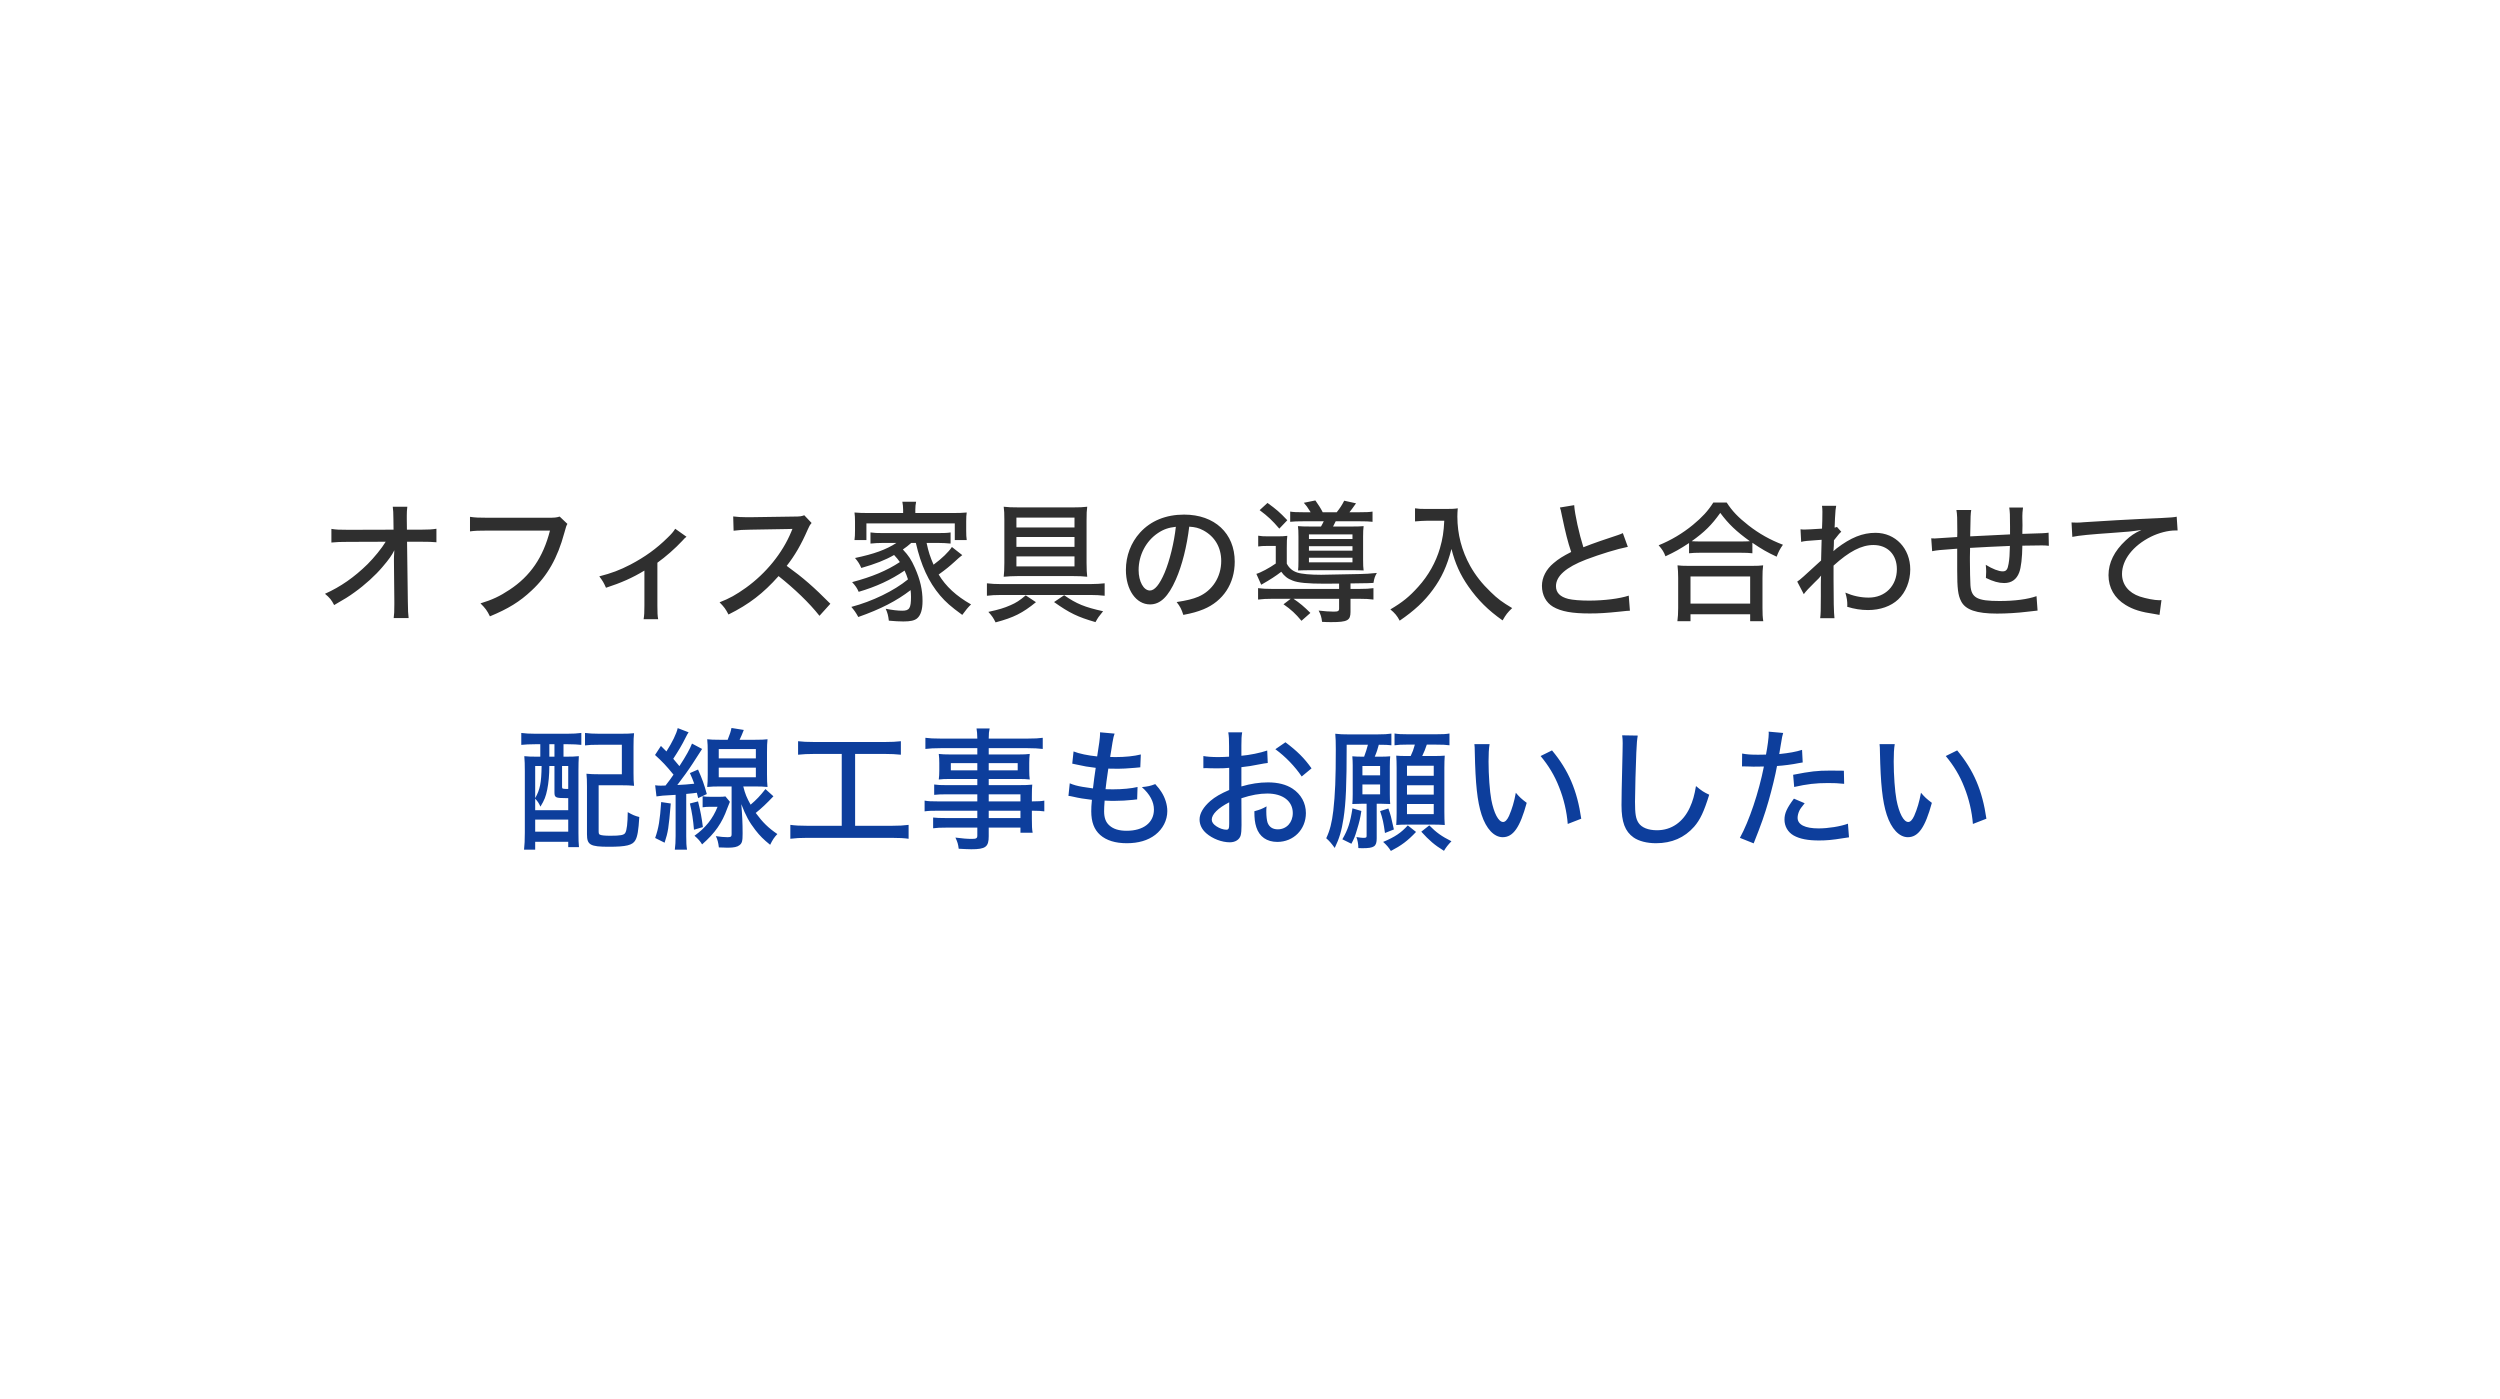 <svg width="286" height="160" viewBox="0 0 286 160" fill="none" xmlns="http://www.w3.org/2000/svg">
<g filter="url(#filter0_d_115_2985)">
<path d="M143.006 17C212.033 17 268 32.815 268 78.075C268 101.127 253.393 116.602 229.896 126.151C229.355 126.36 228.938 126.727 228.733 127.176C228.529 127.625 228.552 128.119 228.799 128.554C231.27 133.077 232.263 135.232 235.842 137.186C236.245 137.4 236.553 137.709 236.723 138.07C236.892 138.43 236.915 138.824 236.787 139.195C236.659 139.567 236.388 139.897 236.011 140.139C235.634 140.381 235.171 140.522 234.687 140.544C218.522 141.626 215.231 141.14 203.188 135.113C202.93 134.982 202.643 134.892 202.342 134.849C202.04 134.807 201.731 134.812 201.433 134.865C184.748 137.819 162.878 139.149 143.006 139.149C73.967 139.149 18 126.032 18 78.075C17.942 37.97 73.967 17 143.006 17Z" fill="white"/>
</g>
<path d="M45.067 64.165L45.112 68.83C45.112 68.935 45.112 69.085 45.112 69.13C45.112 70.015 45.097 70.225 45.037 70.705H46.747C46.687 70.225 46.672 69.895 46.657 68.8L46.567 61.975H48.142C48.907 61.975 49.537 61.99 49.927 62.035V60.49C49.432 60.565 49.042 60.595 48.127 60.595H46.552L46.537 59.395V58.975C46.537 58.615 46.552 58.33 46.597 57.97H44.932C44.992 58.465 44.992 58.555 45.007 59.425L45.022 60.595L39.862 60.61C38.767 60.61 38.482 60.595 37.912 60.505V62.065C38.557 62.005 38.932 61.99 39.817 61.99L44.122 61.975C43.687 62.71 42.787 63.805 42.052 64.54C40.522 66.04 38.977 67.12 37.177 67.93C37.732 68.395 37.912 68.62 38.227 69.22C39.412 68.545 39.937 68.215 40.552 67.765C41.752 66.91 42.952 65.815 43.747 64.87C44.482 64.015 44.842 63.505 45.112 62.95C45.067 63.685 45.067 63.82 45.067 64V64.165ZM64.027 59.095C63.637 59.215 63.442 59.23 62.677 59.23H55.792C54.787 59.23 54.367 59.215 53.767 59.125V60.79C54.337 60.715 54.757 60.7 55.762 60.7H62.917C62.137 63.76 60.667 65.905 58.297 67.465C57.172 68.215 56.302 68.62 54.967 69.025C55.537 69.595 55.717 69.835 56.047 70.51C58.147 69.64 59.467 68.83 60.817 67.555C62.632 65.875 63.787 63.82 64.552 60.985C64.777 60.175 64.777 60.175 64.912 59.935L64.027 59.095ZM77.245 60.49C77.02 60.85 76.84 61.06 76.36 61.525C75.1 62.77 73.78 63.715 72.13 64.585C70.885 65.23 69.955 65.575 68.56 65.935C68.95 66.46 69.07 66.655 69.325 67.24C71.08 66.67 72.355 66.1 73.72 65.275V69.28C73.72 70.06 73.705 70.36 73.63 70.84H75.295C75.22 70.465 75.205 70.045 75.205 69.28V64.375C76.15 63.7 77.245 62.74 78.04 61.885C78.34 61.555 78.34 61.555 78.535 61.405L77.245 60.49ZM94.993 69.07C93.088 67.15 91.888 66.1 89.998 64.735C90.913 63.58 91.678 62.26 92.398 60.595C92.548 60.235 92.668 60.025 92.848 59.83L92.008 58.945C91.678 59.065 91.543 59.095 90.823 59.095L85.828 59.17C85.648 59.17 85.483 59.17 85.423 59.17C84.763 59.17 84.388 59.14 83.878 59.08L83.923 60.715C84.628 60.625 84.913 60.61 85.843 60.595L90.193 60.52C90.388 60.52 90.478 60.52 90.658 60.505C90.628 60.58 90.628 60.58 90.598 60.64C90.553 60.73 90.553 60.73 90.508 60.865C89.503 63.28 87.643 65.575 85.333 67.24C84.193 68.05 83.473 68.455 82.318 68.905C82.858 69.46 83.008 69.655 83.338 70.3C85.693 69.13 87.328 67.87 89.068 65.905C90.913 67.375 92.563 68.95 93.748 70.45L94.993 69.07ZM104.773 62.11C105.358 64.66 106.228 66.565 107.548 68.125C108.193 68.875 108.763 69.385 110.083 70.345C110.473 69.805 110.758 69.46 111.088 69.145C109.378 68.17 108.208 67.09 107.383 65.725C108.238 65.11 108.598 64.81 109.213 64.255C109.618 63.88 109.708 63.805 109.858 63.685C110.008 63.565 110.008 63.565 110.083 63.505L108.898 62.575C108.523 63.145 107.758 63.895 106.798 64.6C106.423 63.73 106.213 63.13 106.003 62.11H107.278C107.833 62.11 108.283 62.14 108.748 62.185V60.91C108.388 60.97 108.043 60.985 107.278 60.985H101.053C100.333 60.985 99.973 60.97 99.583 60.91V62.185C100.048 62.14 100.498 62.11 101.053 62.11H102.553C101.383 62.875 99.973 63.385 97.813 63.835C98.158 64.24 98.323 64.495 98.533 64.975C100.108 64.525 101.278 64.075 102.283 63.49C102.628 63.865 102.733 64 102.943 64.3C101.443 65.29 99.748 65.995 97.483 66.595C97.858 67 98.053 67.285 98.233 67.705C100.228 67.12 101.893 66.355 103.483 65.275C103.663 65.665 103.738 65.86 103.873 66.28C102.268 67.6 99.778 68.8 97.393 69.43C97.723 69.82 97.903 70.06 98.188 70.585C100.753 69.685 102.598 68.725 104.173 67.51C104.203 67.825 104.218 68.005 104.218 68.29C104.218 69.58 104.038 69.865 103.213 69.865C102.718 69.865 102.058 69.79 101.323 69.64C101.548 70.15 101.608 70.405 101.683 71.005C102.313 71.065 102.928 71.095 103.348 71.095C104.158 71.095 104.608 70.99 104.908 70.75C105.328 70.405 105.538 69.745 105.538 68.755C105.538 67.48 105.268 66.31 104.668 64.96C104.248 64.015 103.948 63.565 103.288 62.86C103.678 62.59 103.888 62.425 104.248 62.11H104.773ZM103.318 58.69H99.358C98.653 58.69 98.263 58.675 97.753 58.63C97.798 58.96 97.813 59.23 97.813 59.65V60.73C97.813 61.18 97.798 61.435 97.753 61.78H99.118V59.875H109.228V61.78H110.593C110.548 61.45 110.533 61.18 110.533 60.73V59.65C110.533 59.185 110.548 58.93 110.593 58.63C110.083 58.675 109.693 58.69 108.988 58.69H104.713V58.3C104.713 57.955 104.743 57.715 104.803 57.4H103.228C103.288 57.73 103.318 57.97 103.318 58.315V58.69ZM116.473 58.045C115.783 58.045 115.288 58.03 114.823 57.97C114.883 58.42 114.898 58.75 114.898 59.47V64.39C114.898 65.065 114.868 65.635 114.823 65.98C115.318 65.935 115.828 65.905 116.398 65.905H122.803C123.388 65.905 123.883 65.92 124.378 65.98C124.333 65.65 124.303 65.08 124.303 64.42V59.515C124.303 58.765 124.318 58.375 124.378 57.97C123.868 58.03 123.508 58.045 122.833 58.045H116.473ZM122.923 59.215V60.34H116.278V59.215H122.923ZM122.923 61.435V62.56H116.278V61.435H122.923ZM122.923 63.655V64.795H116.278V63.655H122.923ZM112.903 68.155C113.353 68.095 113.923 68.065 114.538 68.065H124.738C125.293 68.065 125.878 68.095 126.373 68.155V66.73C125.983 66.775 125.338 66.82 124.693 66.82H114.553C113.953 66.82 113.323 66.79 112.903 66.73V68.155ZM117.343 68.11C116.653 68.695 116.233 68.965 115.603 69.235C114.853 69.565 114.298 69.73 113.068 70C113.488 70.465 113.638 70.675 113.893 71.2C115.978 70.645 116.983 70.135 118.513 68.89L117.343 68.11ZM120.583 68.875C122.353 70.135 123.298 70.585 125.323 71.17C125.638 70.615 125.653 70.585 126.193 69.925C124.093 69.46 123.163 69.085 121.738 68.095L120.583 68.875ZM136.048 60.25C136.738 60.295 137.143 60.4 137.653 60.67C138.973 61.375 139.708 62.62 139.708 64.18C139.708 65.995 138.703 67.57 137.098 68.26C136.453 68.53 135.778 68.695 134.608 68.875C135.013 69.4 135.148 69.655 135.373 70.345C136.393 70.15 136.978 69.985 137.683 69.7C139.933 68.77 141.253 66.76 141.253 64.255C141.253 61.015 138.958 58.87 135.463 58.87C133.378 58.87 131.653 59.575 130.423 60.925C129.373 62.08 128.803 63.595 128.803 65.2C128.803 67.48 129.973 69.145 131.563 69.145C132.733 69.145 133.648 68.275 134.518 66.295C135.238 64.675 135.778 62.485 136.048 60.25ZM134.518 60.265C134.323 62.05 133.813 64.15 133.228 65.53C132.643 66.895 132.088 67.555 131.548 67.555C130.828 67.555 130.258 66.52 130.258 65.215C130.258 63.505 131.098 61.9 132.463 60.985C133.108 60.55 133.693 60.355 134.518 60.265ZM149.053 58.6C148.318 58.6 147.973 58.585 147.598 58.525V59.695C147.973 59.65 148.453 59.635 149.128 59.635H151.438C151.333 59.86 151.273 59.965 151.123 60.235H150.013C149.278 60.235 148.813 60.22 148.483 60.19C148.528 60.46 148.543 60.835 148.543 61.39V64.12C148.543 64.735 148.528 64.99 148.498 65.26C148.918 65.245 149.338 65.23 149.938 65.23H154.708C155.248 65.23 155.683 65.245 155.998 65.26C155.953 64.975 155.938 64.6 155.938 64.015V61.405C155.938 60.85 155.953 60.535 155.998 60.19C155.668 60.22 155.308 60.235 154.588 60.235H152.503C152.653 59.935 152.683 59.89 152.803 59.635H155.533C156.208 59.635 156.673 59.65 157.018 59.695V58.525C156.643 58.585 156.283 58.6 155.533 58.6H154.378C154.603 58.33 154.783 58.06 155.128 57.58L153.778 57.28C153.508 57.805 153.313 58.105 152.923 58.6H151.318C151.108 58.18 150.793 57.685 150.478 57.25L149.158 57.52C149.488 57.895 149.488 57.895 149.938 58.6H149.053ZM149.743 61.135H154.723V61.66H149.743V61.135ZM149.743 62.485H154.723V62.995H149.743V62.485ZM149.743 63.805H154.723V64.33H149.743V63.805ZM153.193 67.375H145.618C144.838 67.375 144.373 67.345 143.923 67.285V68.59C144.418 68.53 144.868 68.5 145.648 68.5H147.658L146.833 69.13C147.703 69.73 148.213 70.21 148.888 71.02L149.908 70.12C149.188 69.4 148.723 69.01 147.973 68.5H153.193V69.61C153.193 69.91 153.073 69.97 152.563 69.97C152.098 69.97 151.483 69.925 150.853 69.85C151.093 70.315 151.183 70.6 151.243 71.14C151.768 71.17 151.978 71.17 152.323 71.17C154.153 71.17 154.498 70.975 154.498 70V68.5H155.413C156.193 68.5 156.673 68.53 157.123 68.59V67.285C156.673 67.345 156.223 67.375 155.428 67.375H154.498V66.745C156.613 66.715 156.718 66.715 157.123 66.685C157.228 66.1 157.288 65.935 157.513 65.545C156.703 65.62 156.163 65.665 155.653 65.665C151.558 65.755 151.393 65.755 151.138 65.755C149.908 65.755 148.903 65.665 148.408 65.5C147.853 65.32 147.463 64.975 147.208 64.48V62.68C147.208 61.915 147.223 61.645 147.268 61.3C146.908 61.345 146.623 61.36 146.143 61.36H145.123C144.553 61.36 144.298 61.345 143.938 61.285V62.515C144.283 62.47 144.493 62.455 144.988 62.455H145.948V64.465C145.228 64.975 144.178 65.53 143.728 65.65L144.283 66.895C145.363 66.28 145.933 65.905 146.578 65.41C146.908 65.89 147.298 66.205 147.868 66.415C148.483 66.67 149.608 66.775 151.588 66.775C151.858 66.775 151.858 66.775 153.193 66.76V67.375ZM144.103 58.36C145.078 59.095 145.528 59.515 146.353 60.475L147.268 59.515C146.383 58.585 146.053 58.3 145.003 57.535L144.103 58.36ZM165.223 59.575C165.163 60.85 165.043 61.63 164.728 62.725C164.263 64.315 163.408 65.845 162.253 67.12C161.233 68.26 160.453 68.89 159.058 69.715C159.553 70.12 159.838 70.45 160.123 71.005C161.788 69.865 162.943 68.8 163.918 67.465C164.923 66.1 165.538 64.765 166.048 62.8C166.468 64.465 167.053 65.755 167.983 67.09C169.063 68.635 170.248 69.82 171.898 70.975C172.273 70.315 172.468 70.06 172.993 69.565C171.838 68.875 171.343 68.515 170.533 67.72C169.543 66.775 168.793 65.815 168.193 64.75C167.218 62.995 166.723 61.105 166.723 59.095C166.723 58.795 166.738 58.495 166.768 58.15C166.423 58.21 166.063 58.225 165.388 58.225H163.168C162.553 58.225 162.238 58.21 161.878 58.15V59.65C162.418 59.605 162.823 59.575 163.183 59.575H165.223ZM178.453 58.06C178.543 58.285 178.543 58.3 178.693 59.035C179.113 61.03 179.338 61.93 179.743 63.145C178.783 63.64 178.318 63.925 177.733 64.42C176.878 65.125 176.398 66.07 176.398 67.015C176.398 68.065 176.863 68.935 177.673 69.415C178.603 69.955 179.848 70.18 181.858 70.18C182.923 70.18 183.703 70.135 185.293 69.97C186.103 69.88 186.148 69.88 186.463 69.865L186.328 68.14C185.293 68.485 183.523 68.71 181.783 68.71C180.823 68.71 179.893 68.635 179.413 68.515C178.468 68.275 178.003 67.795 178.003 67.06C178.003 65.905 179.143 64.9 181.438 64.015C183.058 63.4 185.008 62.8 186.223 62.56L185.653 60.985C185.443 61.09 185.353 61.12 185.098 61.21L183.088 61.885C182.323 62.155 181.858 62.32 181.138 62.605C180.658 61.09 180.148 58.81 180.088 57.79L178.453 58.06ZM193.228 63.295C193.603 63.25 194.023 63.235 194.458 63.235H199.153C199.708 63.235 200.113 63.25 200.473 63.295V62.095C201.553 62.83 202.153 63.175 203.248 63.685C203.458 63.13 203.623 62.8 203.968 62.32C202.513 61.765 201.253 61.06 200.023 60.1C198.838 59.17 198.178 58.48 197.533 57.49H196.003C195.388 58.465 194.728 59.17 193.678 60.04C192.493 61.015 191.158 61.81 189.748 62.38C190.168 62.86 190.363 63.175 190.528 63.64C191.593 63.145 192.178 62.815 193.228 62.125V63.295ZM194.488 61.945C194.083 61.945 193.843 61.93 193.528 61.915C194.998 60.865 195.808 60.07 196.798 58.675C197.758 59.965 198.628 60.79 200.188 61.915C199.873 61.93 199.618 61.945 199.153 61.945H194.488ZM193.393 71.065V70.27H200.218V71.065H201.718C201.643 70.6 201.628 70.195 201.628 69.55V66.115C201.628 65.5 201.643 65.095 201.703 64.675C201.373 64.72 201.013 64.735 200.443 64.735H193.153C192.583 64.735 192.223 64.72 191.908 64.675C191.953 65.11 191.983 65.53 191.983 66.115V69.55C191.983 70.165 191.953 70.615 191.893 71.065H193.393ZM193.393 65.95H200.218V69.055H193.393V65.95ZM206.353 67.975C206.548 67.69 207.028 67.18 207.598 66.625C208.048 66.19 208.153 66.085 208.273 65.92C208.288 65.905 208.303 65.89 208.333 65.845C208.318 66.04 208.303 66.34 208.303 66.805V68.215C208.303 69.835 208.288 70.285 208.228 70.72H209.863C209.788 70.09 209.758 68.605 209.758 66.34C209.758 65.77 209.758 65.455 209.758 64.705C211.543 63.085 212.953 62.35 214.318 62.35C215.938 62.35 217.003 63.445 217.003 65.11C217.003 67.015 215.668 68.365 213.778 68.365C212.863 68.365 211.963 68.17 211.108 67.795C211.288 68.425 211.333 68.755 211.333 69.235C211.333 69.265 211.333 69.34 211.318 69.415C212.143 69.67 212.893 69.79 213.703 69.79C215.098 69.79 216.328 69.355 217.153 68.575C218.023 67.765 218.533 66.475 218.533 65.14C218.533 62.74 216.838 60.955 214.558 60.955C213.073 60.955 211.738 61.495 210.103 62.74C209.983 62.83 209.833 62.965 209.743 63.055C209.758 62.965 209.758 62.92 209.758 62.875C209.773 62.665 209.773 62.515 209.788 62.44C209.803 62.005 209.803 62.005 209.803 61.81C210.418 61.03 210.418 61.03 210.643 60.835L210.148 60.28C210.058 60.325 210.028 60.325 209.878 60.355C209.878 60.19 209.878 60.19 209.893 60.055C209.908 59.515 209.908 59.515 209.923 59.29C209.983 58.33 209.983 58.255 210.058 57.865H208.438C208.468 58.135 208.483 58.255 208.483 58.54C208.483 59.155 208.468 59.935 208.438 60.475C207.253 60.55 206.713 60.58 206.443 60.58C206.308 60.58 206.203 60.58 205.978 60.55L206.053 61.99C206.503 61.885 206.503 61.885 208.393 61.75C208.363 62.995 208.363 63.055 208.333 64.12C206.293 65.995 205.948 66.31 205.603 66.535L206.353 67.975ZM229.948 61.135C227.683 61.24 227.683 61.24 225.388 61.36C225.433 58.855 225.433 58.855 225.508 58.345H223.813C223.903 58.84 223.918 59.29 223.918 60.94C223.918 61.045 223.918 61.165 223.903 61.435C222.313 61.54 221.458 61.6 221.338 61.6C221.248 61.6 221.113 61.6 220.933 61.585L221.038 63.055C221.698 62.935 221.698 62.935 223.903 62.77C223.903 63.415 223.903 64.33 223.903 65.245C223.903 67.3 223.993 68.095 224.353 68.785C224.848 69.76 226.108 70.195 228.463 70.195C229.528 70.195 230.803 70.12 231.898 69.985C232.648 69.91 232.648 69.91 233.098 69.85L232.978 68.2C231.958 68.56 230.488 68.755 228.748 68.755C226.183 68.755 225.523 68.395 225.418 66.955C225.388 66.625 225.358 64.975 225.358 64.165C225.358 64.045 225.358 63.85 225.358 63.7C225.373 63.04 225.373 63.04 225.373 62.965C225.373 62.89 225.373 62.8 225.373 62.68C227.503 62.56 227.503 62.56 229.933 62.455C229.918 63.37 229.873 64.015 229.783 64.495C229.678 65.155 229.513 65.365 229.108 65.365C228.658 65.365 227.953 65.095 227.173 64.615C227.203 64.975 227.218 65.125 227.218 65.395C227.218 65.62 227.203 65.77 227.188 66.115C228.013 66.52 228.658 66.7 229.273 66.7C230.113 66.7 230.698 66.295 230.998 65.485C231.208 64.945 231.343 63.79 231.358 62.425C232.153 62.41 233.248 62.395 233.518 62.395C233.863 62.395 234.013 62.395 234.388 62.44L234.358 60.94C233.893 61 233.893 61 231.358 61.075V60.79C231.373 60.505 231.373 60.43 231.373 60.1C231.373 59.5 231.373 59.485 231.358 59.185C231.358 59.095 231.358 59.035 231.358 59.02C231.358 58.735 231.373 58.555 231.433 58.06H229.858C229.933 58.585 229.948 58.84 229.948 60.28V61.135ZM237.073 61.42C237.853 61.255 239.128 61.135 241.738 60.955C243.328 60.85 243.928 60.79 244.978 60.625C244.123 61.03 243.778 61.27 243.178 61.825C241.873 63.04 241.213 64.375 241.213 65.8C241.213 67.24 241.903 68.44 243.163 69.205C244.048 69.745 244.918 70.015 246.553 70.255C246.793 70.3 246.853 70.315 247.048 70.345L247.273 68.65C247.153 68.665 247.063 68.665 247.003 68.665C246.478 68.665 245.488 68.47 244.798 68.245C243.508 67.81 242.758 66.865 242.758 65.665C242.758 64.045 244.018 62.425 246.058 61.405C246.973 60.955 248.023 60.685 248.863 60.685C248.923 60.685 249.013 60.685 249.118 60.685L249.013 59.11C248.758 59.17 248.308 59.215 247.273 59.26C243.748 59.41 240.178 59.62 238.423 59.74C237.988 59.785 237.823 59.785 237.508 59.785C237.268 59.785 237.268 59.785 236.983 59.77L237.073 61.42Z" fill="#2F2F2F"/>
<path d="M61.81 85.14V86.565H61.495C60.775 86.565 60.385 86.55 59.98 86.505C60.025 87 60.04 87.495 60.04 88.2V95.235C60.04 96.12 60.01 96.645 59.95 97.2H61.225V96.3H65.005V96.915H66.235C66.19 96.525 66.175 95.97 66.175 95.295V88.095C66.175 87.45 66.19 86.97 66.22 86.505C65.8 86.55 65.41 86.565 64.66 86.565H64.465V85.14H64.99C65.545 85.14 66.115 85.17 66.505 85.215V83.85C66.07 83.91 65.515 83.94 64.885 83.94H61.225C60.61 83.94 60.055 83.91 59.635 83.85V85.215C60.04 85.17 60.595 85.14 61.21 85.14H61.81ZM62.845 85.14H63.43V86.565H62.845V85.14ZM61.225 91.365C61.495 91.65 61.675 91.92 61.825 92.28C62.29 91.515 62.44 91.125 62.605 90.315C62.755 89.58 62.845 88.635 62.845 87.63H63.43V90.645C63.43 91.245 63.565 91.305 64.735 91.305C64.795 91.305 64.885 91.305 65.005 91.305V92.685H61.225V91.365ZM61.225 87.63H61.96C61.93 89.595 61.78 90.315 61.225 91.305V87.63ZM64.3 87.63H65.005V90.255C64.33 90.255 64.3 90.24 64.3 90.015V87.63ZM61.225 93.765H65.005V95.145H61.225V93.765ZM72.475 85.38C72.475 84.585 72.49 84.36 72.535 83.88C72.115 83.925 71.68 83.94 71.035 83.94H68.545C67.885 83.94 67.375 83.91 66.925 83.85V85.275C67.39 85.215 67.765 85.2 68.53 85.2H71.14V88.575H68.575C67.915 88.575 67.54 88.56 67.09 88.515C67.135 88.965 67.15 89.28 67.15 89.985V95.445C67.15 96.66 67.525 96.87 69.655 96.87C71.65 96.87 72.37 96.69 72.685 96.12C72.925 95.7 73.045 95.01 73.135 93.465C72.64 93.345 72.37 93.225 71.815 92.91C71.8 94.185 71.71 94.98 71.53 95.28C71.38 95.535 70.99 95.61 69.82 95.61C69.175 95.61 68.755 95.565 68.605 95.475C68.515 95.415 68.485 95.34 68.485 95.07V89.835H71.05C71.71 89.835 72.085 89.85 72.535 89.895C72.49 89.49 72.475 89.085 72.475 88.455V85.38ZM75.1 91.11C75.37 91.065 75.505 91.05 75.82 91.02C77.125 90.945 77.125 90.945 77.29 90.93V95.64C77.29 96.3 77.26 96.705 77.2 97.2H78.595C78.52 96.75 78.505 96.375 78.505 95.655V90.825C79.045 90.765 79.105 90.765 79.27 90.75C79.555 90.705 79.555 90.705 79.72 90.69C79.78 90.93 79.795 91.02 79.87 91.305L80.86 90.84C80.515 89.61 80.365 89.205 79.855 88.035L78.925 88.44C79.18 89.01 79.255 89.19 79.42 89.655C78.76 89.73 78.19 89.775 77.485 89.805C78.055 89.07 78.82 88.005 79.225 87.375C80.05 86.085 80.05 86.085 80.32 85.68L79.165 85.065C78.955 85.62 78.475 86.505 77.725 87.645C77.425 87.27 77.335 87.18 77.02 86.805C77.59 85.935 78.025 85.215 78.43 84.39C78.595 84.06 78.67 83.925 78.775 83.775L77.53 83.295C77.395 83.925 76.9 84.93 76.24 85.965C76.03 85.74 75.94 85.65 75.61 85.335L74.935 86.37C75.805 87.165 76.18 87.555 77.05 88.62C76.735 89.085 76.615 89.25 76.135 89.865C75.85 89.88 75.685 89.88 75.58 89.88C75.325 89.88 75.205 89.865 74.95 89.835L75.1 91.11ZM82.345 84.63C81.64 84.63 81.295 84.615 80.905 84.57C80.95 84.975 80.965 85.455 80.965 86.01V88.605C80.965 89.16 80.95 89.625 80.905 90.03C81.31 89.985 81.79 89.97 82.36 89.97H83.695V95.445C83.695 95.715 83.605 95.775 83.215 95.775C82.84 95.775 82.42 95.73 81.895 95.655C82.09 96.06 82.165 96.36 82.24 96.945C82.48 96.96 82.525 96.96 82.765 96.96C82.81 96.96 82.96 96.96 83.155 96.975C83.215 96.975 83.275 96.975 83.305 96.975C83.95 96.975 84.355 96.885 84.595 96.69C84.895 96.465 84.955 96.21 84.955 95.355C84.955 94.125 84.91 93.255 84.805 91.995C85.33 93.345 85.705 94.035 86.41 94.95C86.935 95.625 87.34 96.03 88.105 96.645C88.39 96.06 88.585 95.775 88.93 95.415C87.91 94.725 87.25 94.08 86.455 93C87.145 92.445 87.685 91.935 88.48 91.095L87.565 90.27C86.965 91.035 86.545 91.485 85.87 92.055C85.42 91.245 85.255 90.855 85.03 89.97H86.38C86.95 89.97 87.4 89.985 87.805 90.03C87.76 89.625 87.745 89.28 87.745 88.62V86.04C87.745 85.335 87.76 85.005 87.805 84.57C87.43 84.615 87.085 84.63 86.365 84.63H84.61C84.775 84.285 84.91 83.97 85.09 83.505L83.68 83.28C83.59 83.715 83.53 83.91 83.245 84.63H82.345ZM82.225 85.695H86.47V86.76H82.225V85.695ZM82.225 87.825H86.47V88.92H82.225V87.825ZM75.64 91.755C75.49 93.855 75.355 94.71 74.95 95.865L76.03 96.405C76.435 95.145 76.495 94.77 76.735 91.92L75.64 91.755ZM78.925 91.92C79.165 92.94 79.3 93.81 79.39 94.92L80.41 94.62C80.275 93.555 80.155 92.88 79.855 91.68L78.925 91.92ZM82.99 91.11C82.825 91.14 82.63 91.155 82.27 91.155H81.34C80.86 91.155 80.65 91.14 80.38 91.095V92.355C80.68 92.31 80.89 92.295 81.31 92.295H82.09C81.535 93.675 80.725 94.695 79.45 95.61C79.855 95.955 80.11 96.24 80.32 96.6C81.805 95.295 82.6 94.155 83.2 92.475C83.215 92.46 83.305 92.205 83.5 91.725L82.99 91.11ZM96.295 86.25V94.47H92.35C91.495 94.47 90.985 94.44 90.415 94.365V95.955C91 95.88 91.57 95.85 92.32 95.85H102.025C102.79 95.85 103.435 95.88 103.945 95.955V94.365C103.375 94.44 102.85 94.47 102.025 94.47H97.825V86.25H101.215C101.995 86.25 102.46 86.28 103.06 86.34V84.795C102.52 84.855 102.04 84.885 101.215 84.885H93.175C92.305 84.885 91.81 84.855 91.3 84.795V86.34C91.87 86.28 92.38 86.25 93.16 86.25H96.295ZM111.805 91.68H107.41C106.555 91.68 106.15 91.665 105.775 91.59V92.82C106.165 92.76 106.57 92.745 107.425 92.745H111.805V93.585H108.205C107.44 93.585 107.185 93.57 106.75 93.525V94.755C107.215 94.695 107.56 94.68 108.25 94.68H111.805V95.595C111.805 95.895 111.685 95.97 111.19 95.97C110.635 95.97 110.125 95.925 109.3 95.82C109.54 96.33 109.615 96.585 109.675 97.095C110.185 97.125 110.8 97.155 111.115 97.155C112.75 97.155 113.11 96.885 113.11 95.67V94.68H116.74V95.265H118.135C118.06 94.875 118.045 94.455 118.045 93.69V92.745C118.78 92.745 119.125 92.775 119.47 92.82V91.59C119.155 91.65 118.825 91.68 118.045 91.68V91.125C118.045 90.345 118.06 90.09 118.09 89.76C117.67 89.805 117.325 89.82 116.47 89.82H113.11V89.115H116.59C117.07 89.115 117.475 89.13 117.805 89.175C117.76 88.83 117.745 88.59 117.745 88.155V87.3C117.745 86.85 117.76 86.595 117.805 86.25C117.445 86.295 117.1 86.31 116.56 86.31H113.11V85.59H117.565C118.285 85.59 118.78 85.62 119.29 85.68V84.405C118.855 84.465 118.375 84.495 117.505 84.495H113.11C113.11 83.895 113.14 83.7 113.215 83.34H111.715C111.775 83.7 111.79 83.895 111.805 84.495H107.665C106.795 84.495 106.3 84.465 105.865 84.405V85.68C106.36 85.62 106.87 85.59 107.605 85.59H111.805V86.31H108.67C108.115 86.31 107.785 86.295 107.395 86.25C107.44 86.64 107.455 86.88 107.455 87.3V88.155C107.455 88.56 107.44 88.815 107.395 89.175C107.74 89.13 108.145 89.115 108.655 89.115H111.805V89.82H108.295C107.605 89.82 107.245 89.805 106.87 89.745V90.93C107.275 90.885 107.71 90.87 108.265 90.87H111.805V91.68ZM113.11 91.68V90.87H116.74V91.68H113.11ZM113.11 92.745H116.74V93.585H113.11V92.745ZM111.805 87.3V88.125H108.775V87.3H111.805ZM113.11 87.3H116.425V88.125H113.11V87.3ZM122.23 91.05C122.425 91.065 122.47 91.08 122.755 91.14C123.37 91.29 124.105 91.41 124.915 91.5C124.855 92.16 124.84 92.37 124.84 92.805C124.84 94.035 125.17 94.905 125.86 95.52C126.58 96.15 127.6 96.465 128.905 96.465C130.225 96.465 131.32 96.15 132.16 95.505C133.03 94.83 133.54 93.84 133.54 92.79C133.54 92.07 133.3 91.275 132.865 90.6C132.7 90.33 132.535 90.12 132.16 89.7C131.575 89.925 131.32 89.97 130.63 90.045C131.545 90.855 132.01 91.725 132.01 92.61C132.01 94.11 130.81 95.04 128.89 95.04C128.02 95.04 127.375 94.845 126.925 94.44C126.505 94.08 126.31 93.57 126.31 92.805C126.31 92.49 126.325 92.19 126.37 91.59C127 91.62 127.18 91.62 127.465 91.62C128.155 91.62 128.995 91.575 129.655 91.5C129.895 91.47 129.94 91.455 130.09 91.455L130.135 90.03C129.475 90.195 128.395 90.3 127.315 90.3C127.09 90.3 126.94 90.3 126.475 90.285C126.55 89.64 126.58 89.34 126.79 87.93C127.54 87.945 127.735 87.945 127.93 87.945C128.38 87.945 128.89 87.915 129.82 87.84C130.195 87.81 130.27 87.795 130.45 87.78L130.51 86.31C129.745 86.505 128.725 86.61 127.585 86.61C127.465 86.61 127.255 86.61 127 86.595C127.06 86.28 127.075 86.13 127.135 85.785C127.24 85.065 127.24 85.065 127.27 84.93C127.375 84.345 127.405 84.21 127.51 83.925L125.845 83.775C125.845 83.835 125.845 83.835 125.845 83.895V84C125.845 84.345 125.725 85.275 125.515 86.535C124.465 86.43 123.445 86.22 122.815 85.965L122.665 87.36C122.89 87.405 122.95 87.42 123.16 87.465C124.165 87.69 124.315 87.705 125.35 87.84C125.245 88.515 125.095 89.61 125.035 90.195C124.3 90.09 123.895 90.03 123.835 90.015C123.22 89.91 122.845 89.805 122.38 89.61L122.23 91.05ZM144.97 85.86C144.19 86.13 142.93 86.385 142.015 86.46V85.305C142.015 84.54 142.03 84.225 142.105 83.775H140.515C140.59 84.225 140.605 84.645 140.605 85.38V86.565C140.44 86.58 140.41 86.58 140.02 86.595C139.78 86.61 139.615 86.61 139.39 86.61C138.625 86.61 138.07 86.565 137.665 86.49V87.885C137.8 87.87 137.905 87.87 137.965 87.87C138.01 87.87 138.13 87.87 138.325 87.885C138.49 87.885 138.925 87.9 139.165 87.9C139.555 87.9 139.78 87.9 140.02 87.885C140.5 87.855 140.5 87.855 140.62 87.84V90.375C139.645 90.795 139 91.17 138.475 91.62C137.665 92.325 137.23 93.06 137.23 93.75C137.23 94.35 137.5 94.89 137.995 95.325C138.715 95.955 139.78 96.36 140.695 96.36C141.325 96.36 141.805 96.045 141.94 95.55C142 95.28 142.03 94.995 142.03 94.395L142.015 91.32C143.155 90.945 144.085 90.78 144.985 90.78C146.755 90.78 147.895 91.65 147.895 93.015C147.895 94.095 147.175 94.875 146.185 94.875C145.6 94.875 145.21 94.62 145.015 94.125C144.925 93.87 144.865 93.375 144.865 92.835C144.865 92.64 144.865 92.535 144.895 92.25C144.355 92.55 144.145 92.625 143.5 92.805C143.5 93.645 143.56 94.125 143.725 94.635C144.07 95.715 144.925 96.315 146.125 96.315C147.985 96.315 149.395 94.89 149.395 93.015C149.395 91.875 148.84 90.855 147.85 90.21C147.13 89.745 146.2 89.505 145.06 89.505C144.07 89.505 143.08 89.655 142.015 89.97V87.765C142.72 87.69 143.215 87.615 144.1 87.435C144.58 87.345 144.655 87.33 145.03 87.285L144.97 85.86ZM140.62 94.23C140.62 94.785 140.56 94.92 140.29 94.92C139.96 94.92 139.525 94.77 139.18 94.545C138.805 94.305 138.625 94.05 138.625 93.765C138.625 93.165 139.33 92.445 140.62 91.785V94.23ZM150.04 87.9C149.215 86.73 148.39 85.92 147.055 84.915L145.9 85.71C147.055 86.55 148.15 87.69 148.915 88.83L150.04 87.9ZM155.92 86.565C155.395 86.565 155.065 86.55 154.705 86.52C154.735 86.85 154.75 87.18 154.75 87.555V90.87C154.75 91.32 154.735 91.65 154.705 91.98C155.035 91.965 155.41 91.95 155.77 91.95H156.34V95.61C156.34 95.82 156.295 95.85 155.935 95.85C155.815 95.85 155.56 95.82 155.17 95.76C155.305 96.105 155.395 96.555 155.395 97.02C155.605 97.035 155.695 97.035 155.845 97.035C157.21 97.035 157.495 96.84 157.495 95.895V91.95H158.035C158.395 91.95 158.725 91.965 159.04 91.98C159.01 91.71 158.995 91.41 158.995 90.855V87.66C158.995 87.12 159.01 86.865 159.04 86.52C158.695 86.55 158.365 86.565 157.87 86.565H157.27C157.48 86.085 157.615 85.665 157.735 85.2C158.485 85.2 158.785 85.215 159.175 85.26V83.925C158.77 83.985 158.305 84.015 157.525 84.015H154.315C153.67 84.015 153.235 84 152.755 83.94C152.8 84.375 152.815 84.96 152.815 85.695C152.815 89.1 152.74 90.855 152.53 92.745C152.365 94.125 152.14 95.01 151.72 95.895C152.095 96.225 152.26 96.42 152.695 97.005C153.235 95.88 153.475 95.055 153.7 93.615C153.97 91.86 154.06 89.805 154.06 85.2H156.49C156.415 85.53 156.205 86.175 156.055 86.565H155.92ZM155.86 87.63H157.885V88.695H155.86V87.63ZM155.86 89.745H157.885V90.87H155.86V89.745ZM161.86 85.185C161.68 85.815 161.62 85.98 161.38 86.49H161.005C160.315 86.49 160.06 86.475 159.73 86.445C159.76 86.82 159.775 87.3 159.775 87.855V93C159.775 93.45 159.76 93.93 159.73 94.38C160.075 94.35 160.48 94.335 160.945 94.335H164.005C164.44 94.335 164.875 94.35 165.28 94.38C165.25 93.975 165.235 93.435 165.235 92.865V87.825C165.235 87.24 165.25 86.85 165.28 86.445C164.935 86.475 164.635 86.49 163.87 86.49H162.7C162.925 86.025 163.075 85.65 163.225 85.185H164.275C165.025 85.185 165.37 85.2 165.82 85.26V83.91C165.445 83.985 165.04 84 164.275 84H161.065C160.3 84 159.955 83.985 159.535 83.91V85.26C159.97 85.2 160.315 85.185 160.915 85.185H161.86ZM160.96 87.6H164.02V88.755H160.96V87.6ZM160.96 89.835H164.02V90.9H160.96V89.835ZM160.96 91.98H164.02V93.135H160.96V91.98ZM162.595 95.145C163.51 96.15 164.095 96.66 165.19 97.335C165.43 96.93 165.64 96.66 166.045 96.24C164.92 95.67 164.32 95.25 163.51 94.425L162.595 95.145ZM157.885 92.79C158.185 93.69 158.275 94.095 158.44 95.295L159.46 94.89C159.13 93.375 159.1 93.27 158.83 92.49L157.885 92.79ZM154.6 96.525C154.93 95.895 155.02 95.67 155.23 94.95C155.53 93.975 155.605 93.63 155.74 92.775L154.72 92.475C154.48 94.065 154.21 94.905 153.565 96.015L154.6 96.525ZM161.05 94.425C160.3 95.265 159.565 95.76 158.23 96.315C158.62 96.66 158.875 96.96 159.115 97.35C160.3 96.735 161.035 96.195 161.995 95.175L161.05 94.425ZM168.67 85.125C168.7 85.44 168.715 85.53 168.715 86.04C168.79 89.685 169 91.68 169.495 93.21C170.02 94.815 170.92 95.775 171.91 95.775C173.11 95.775 173.89 94.65 174.655 91.845C174.04 91.38 173.845 91.2 173.41 90.69C173.23 91.71 172.975 92.55 172.63 93.345C172.42 93.795 172.195 94.035 171.955 94.035C171.43 94.035 170.905 93.045 170.605 91.485C170.425 90.54 170.29 88.65 170.29 87.12C170.29 86.235 170.32 85.665 170.41 85.125H168.67ZM176.245 86.49C177.145 87.57 177.85 88.725 178.36 90.045C178.9 91.38 179.245 92.88 179.35 94.26L180.895 93.66C180.43 90.435 179.44 88.11 177.55 85.845L176.245 86.49ZM185.575 84.12C185.62 84.465 185.635 84.66 185.635 85.02C185.635 85.29 185.635 85.575 185.62 86.04C185.515 90.435 185.5 91.245 185.5 92.115C185.5 94.05 185.905 95.115 186.88 95.805C187.48 96.225 188.41 96.465 189.445 96.465C191.245 96.465 192.7 95.835 193.81 94.575C194.5 93.78 194.935 92.85 195.535 90.915C194.92 90.63 194.68 90.48 194.02 89.925C193.84 90.99 193.66 91.635 193.315 92.385C192.55 94.05 191.215 94.98 189.565 94.98C188.56 94.98 187.81 94.68 187.45 94.14C187.135 93.66 187.045 93.105 187.045 91.71C187.045 90.69 187.135 87.375 187.195 86.085C187.24 84.99 187.285 84.57 187.36 84.15L185.575 84.12ZM199.285 87.675C199.36 87.675 199.42 87.675 199.45 87.675C199.66 87.675 199.915 87.675 200.14 87.69C200.35 87.705 200.47 87.705 200.575 87.705C200.89 87.705 201.655 87.69 201.79 87.69C201.205 90.645 200.11 93.915 199.045 95.85L200.62 96.48C201.505 94.26 201.865 93.225 202.315 91.665C202.705 90.3 203.11 88.65 203.29 87.63C204.025 87.585 205.075 87.45 205.78 87.3C206.11 87.24 206.11 87.24 206.23 87.225L206.155 85.785C205.45 86.01 204.685 86.145 203.545 86.265C203.62 85.875 203.635 85.725 203.71 85.275C203.89 84.195 203.89 84.195 203.995 83.85L202.33 83.7C202.345 83.79 202.345 83.865 202.345 83.91C202.345 84.36 202.21 85.395 202.03 86.325C201.7 86.34 201.475 86.34 201.145 86.34C200.275 86.34 199.855 86.31 199.3 86.205L199.285 87.675ZM210.94 88.17C210.055 88.155 209.815 88.155 209.395 88.155C207.88 88.155 207.13 88.245 205.135 88.635L205.255 90.03C206.725 89.7 207.7 89.58 209.125 89.58C209.83 89.58 210.25 89.595 210.97 89.67L210.94 88.17ZM205.225 91.365C204.415 92.445 204.145 93.045 204.145 93.765C204.145 94.53 204.535 95.205 205.195 95.58C205.885 95.97 206.815 96.15 208.09 96.15C208.945 96.15 209.635 96.09 210.82 95.895C211.195 95.835 211.285 95.835 211.525 95.79L211.405 94.23C210.55 94.545 209.155 94.77 208.045 94.77C206.485 94.77 205.645 94.335 205.645 93.555C205.645 93.315 205.72 93.015 205.84 92.76C205.945 92.535 206.065 92.37 206.455 91.89L205.225 91.365ZM215.02 85.125C215.05 85.44 215.065 85.53 215.065 86.04C215.14 89.685 215.35 91.68 215.845 93.21C216.37 94.815 217.27 95.775 218.26 95.775C219.46 95.775 220.24 94.65 221.005 91.845C220.39 91.38 220.195 91.2 219.76 90.69C219.58 91.71 219.325 92.55 218.98 93.345C218.77 93.795 218.545 94.035 218.305 94.035C217.78 94.035 217.255 93.045 216.955 91.485C216.775 90.54 216.64 88.65 216.64 87.12C216.64 86.235 216.67 85.665 216.76 85.125H215.02ZM222.595 86.49C223.495 87.57 224.2 88.725 224.71 90.045C225.25 91.38 225.595 92.88 225.7 94.26L227.245 93.66C226.78 90.435 225.79 88.11 223.9 85.845L222.595 86.49Z" fill="#0D3E9C"/>
<defs>
<filter id="filter0_d_115_2985" x="0" y="0" width="286" height="160" filterUnits="userSpaceOnUse" color-interpolation-filters="sRGB">
<feFlood flood-opacity="0" result="BackgroundImageFix"/>
<feColorMatrix in="SourceAlpha" type="matrix" values="0 0 0 0 0 0 0 0 0 0 0 0 0 0 0 0 0 0 127 0" result="hardAlpha"/>
<feOffset dy="1"/>
<feGaussianBlur stdDeviation="9"/>
<feComposite in2="hardAlpha" operator="out"/>
<feColorMatrix type="matrix" values="0 0 0 0 0 0 0 0 0 0 0 0 0 0 0 0 0 0 0.08 0"/>
<feBlend mode="normal" in2="BackgroundImageFix" result="effect1_dropShadow_115_2985"/>
<feBlend mode="normal" in="SourceGraphic" in2="effect1_dropShadow_115_2985" result="shape"/>
</filter>
</defs>
</svg>
